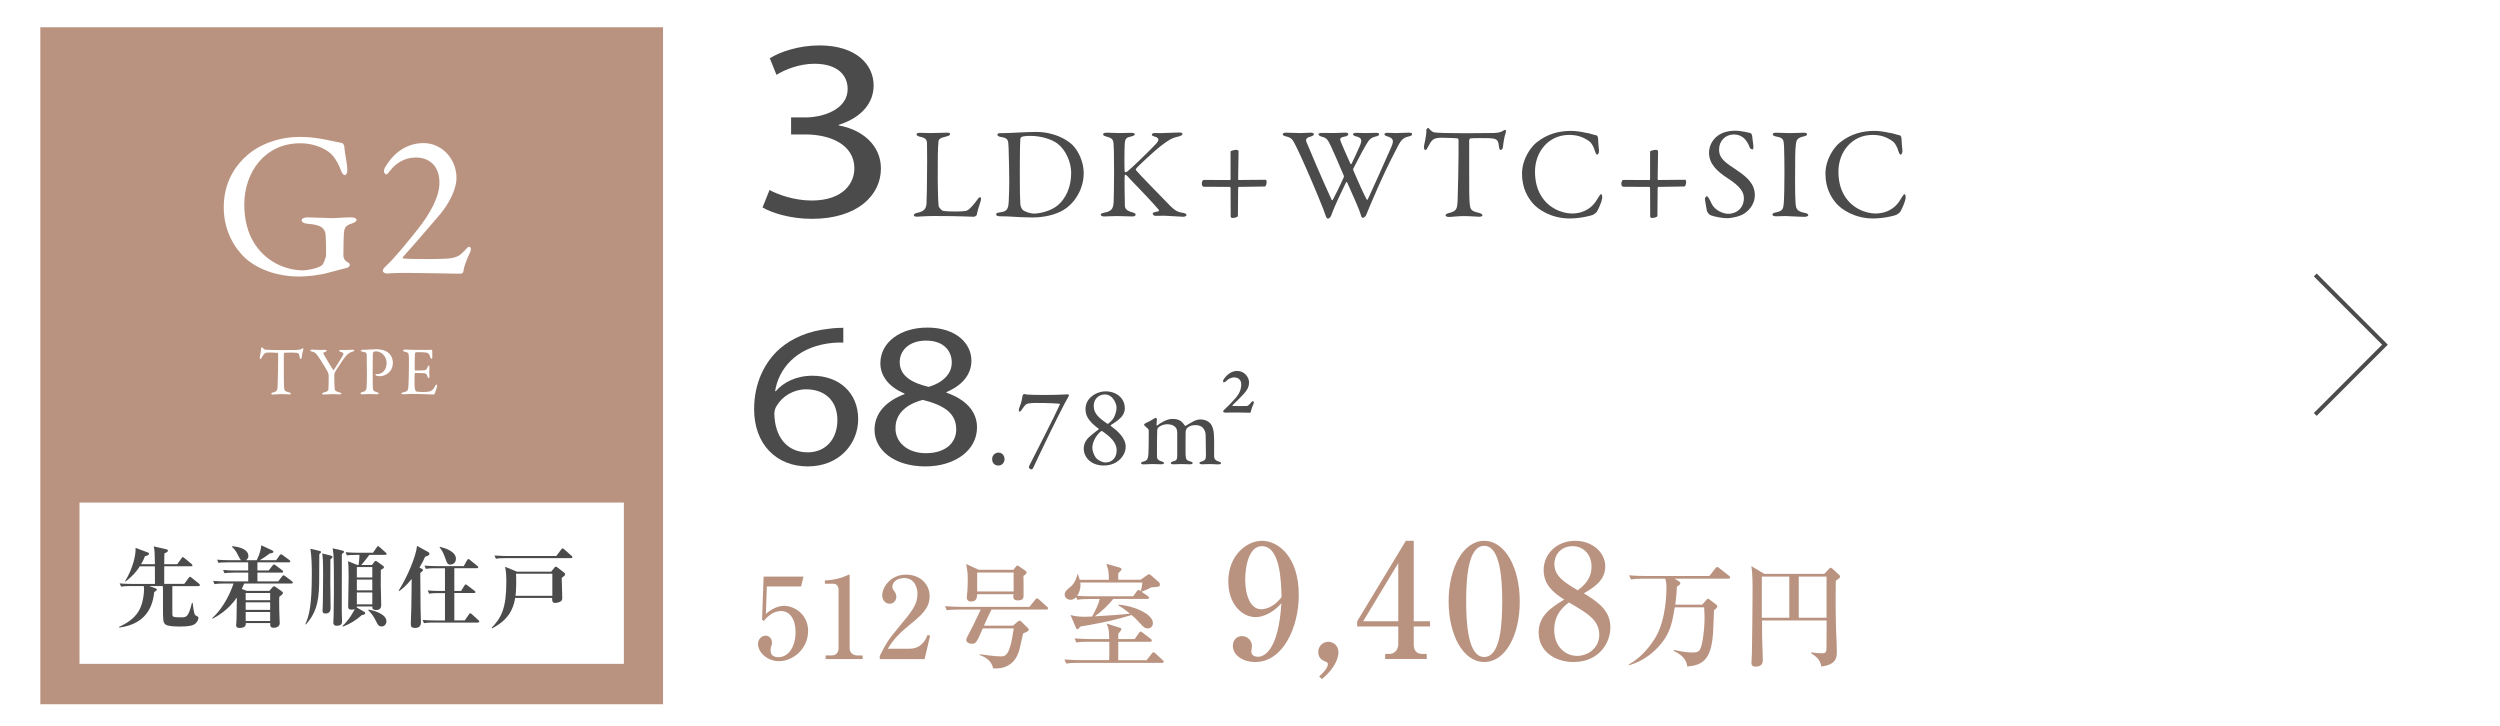 <?xml version="1.0" encoding="UTF-8"?>
<svg id="ol" xmlns="http://www.w3.org/2000/svg" xmlns:xlink="http://www.w3.org/1999/xlink" viewBox="0 0 620 180">
  <defs>
    <style>
      .cls-1, .cls-2 {
        opacity: .8;
      }

      .cls-1, .cls-3, .cls-4, .cls-5, .cls-6 {
        stroke-width: 0px;
      }

      .cls-1, .cls-5 {
        fill: #a97860;
      }

      .cls-7 {
        fill: none;
        stroke: #4b4b4b;
        stroke-miterlimit: 10;
      }

      .cls-3 {
        filter: url(#drop-shadow-1);
      }

      .cls-3, .cls-6 {
        fill: #fff;
      }

      .cls-4 {
        fill: #4b4b4b;
      }
    </style>
    <filter id="drop-shadow-1" filterUnits="userSpaceOnUse">
      <feOffset dx="0" dy="0"/>
      <feGaussianBlur result="blur" stdDeviation="4.54"/>
      <feFlood flood-color="#000" flood-opacity=".6"/>
      <feComposite in2="blur" operator="in"/>
      <feComposite in="SourceGraphic"/>
    </filter>
  </defs>
  <g>
    <path class="cls-4" d="m190.83,47.11c1.81,1.02,6,2.62,10.42,2.62,8.17,0,10.7-4.61,10.63-8.07-.07-5.83-6-8.32-12.15-8.32h-3.54v-4.22h3.54c4.63,0,10.49-2.11,10.49-7.04,0-3.33-2.39-6.27-8.25-6.27-3.76,0-7.38,1.47-9.4,2.75l-1.66-4.1c2.46-1.6,7.23-3.2,12.3-3.2,9.26,0,13.45,4.87,13.45,9.92,0,4.29-2.89,7.94-8.68,9.79v.13c5.79,1.02,10.49,4.86,10.49,10.69,0,6.66-5.86,12.48-17.14,12.48-5.28,0-9.91-1.47-12.22-2.82l1.74-4.35Z"/>
    <path class="cls-4" d="m228.27,32.94c.86,0,1.44.06,2.37.06,1.25,0,3.42-.1,4.19-.1.58,0,.8.13.8.35s-.26.42-.74.54c-1.86.42-2.08.77-2.14,1.25-.19,1.44-.19,4.67-.19,9.41,0,2.5.1,5.57.22,6.62.06.45.83,1.18,1.09,1.22.83.13,2.02.16,3.07.16.9,0,1.79-.03,2.27-.1.26-.03.64-.03,1.28-.61.45-.45.96-.93,1.82-2.14.35-.58.64-.7.8-.7s.26.35.13.86c-.51,1.57-.74,2.24-.99,3.46-.03.35-.64.54-.77.54-.38,0-3.29-.19-9.79-.19-2.18,0-3.68.16-4.13.16-.61,0-.93-.06-.93-.35,0-.22.26-.48.77-.58,1.76-.35,2.21-.96,2.37-2.21.06-.8.16-5.89.16-10.53,0-1.28,0-3.49-.03-4.54-.03-.7-.19-1.31-1.7-1.6-.64-.13-.9-.38-.9-.61s.26-.38.96-.38Z"/>
    <path class="cls-4" d="m265.85,35.82c1.73,1.66,2.91,4.54,2.91,7.07,0,4.64-2.88,8-5.12,9.25-1.89,1.09-4.54,1.79-7.62,1.79-1.31,0-4.16-.1-6.27-.26-.61-.03-1.18-.03-1.7-.03-.74,0-1.02-.22-1.02-.48s.32-.42.7-.45c2.21-.26,2.37-.86,2.46-3.39.06-1.5.1-2.5.1-4.38s-.06-5.6-.16-8.22c-.06-2.05-.1-2.5-2.05-2.78-.35-.06-.74-.29-.74-.51,0-.26.29-.42.77-.42h.9c1.6,0,5.22-.29,7.97-.29,4.48,0,7.58,1.92,8.86,3.1Zm-12.48-1.86c-.22.16-.29.22-.32.42-.06.38-.13,3.23-.13,6.08v4.64c0,2.24.03,4.13.13,5.54.1.99.61,1.44.7,1.5.61.45,1.92.83,2.62.83,1.47,0,4.19-.58,5.98-2.08,1.92-1.63,3.3-4.42,3.3-8,0-2.75-1.38-5.76-3.42-7.3-1.6-1.18-4.29-1.89-6.66-1.89-1.15,0-1.92.1-2.21.26Z"/>
    <path class="cls-4" d="m274.43,32.9c.77,0,2.11.1,3.14.1.96,0,2.21-.06,2.98-.06.54,0,.86.1.86.38,0,.26-.42.42-.93.54-1.09.22-1.47.51-1.54,1.76-.1,1.22-.1,6.43-.03,6.88.03.13.1.22.22.22s.45-.22.48-.22c1.02-.77,6.14-5.76,7.13-6.88.83-.93.7-1.44-.35-1.73-.38-.13-.74-.22-.74-.48,0-.29.35-.42.83-.42.61,0,.64.03,1.22.03.77,0,3.84-.16,4.74-.16.58,0,.83.13.83.38,0,.19-.38.45-.86.58-1.82.38-2.59.9-4.64,2.46-1.5,1.18-5.66,4.99-6.05,5.6-.06.19-.1.22,0,.32.7.9,6.14,6.43,8.54,8.9,1.47,1.47,2.21,1.54,3.36,1.73.35.1.64.32.64.45,0,.32-.45.48-.8.48-.86,0-3.81-.26-4.67-.26-1.15,0-1.5.03-2.24.03-.45,0-.67-.35-.67-.58,0-.16.13-.29,1.38-.54.13-.03.22-.22.16-.32-.96-1.22-5.25-5.73-6.91-7.42-.86-.93-1.18-1.34-1.44-1.34-.16,0-.13.42-.16.67-.06.61.03,5.79.06,6.98.03.83.48,1.31,1.92,1.7.58.13.74.35.74.58,0,.26-.32.42-.83.42-.7,0-2.94-.1-3.94-.1s-2.08.1-3.1.1c-.35,0-.77-.19-.77-.42,0-.29.26-.38.93-.54,1.57-.32,2.18-.77,2.27-2.66.03-1.09.1-4.1.1-7.55,0-5.12-.06-5.7-.13-6.85-.06-1.12-.48-1.47-1.76-1.79-.74-.19-.83-.38-.83-.54,0-.29.38-.42.86-.42Z"/>
    <path class="cls-4" d="m306.68,37.16c.32,0,.48.26.48.35l-.1,6.94c0,.16.1.19.19.19l6.62-.06c.1,0,.26.26.26.45,0,.77-.26,1.22-.45,1.22l-6.43.1c-.13,0-.19.13-.19.29l-.06,6.91c0,.22-.58.51-1.41.51-.16,0-.38-.19-.38-.35l-.03-7.01c0-.19-.1-.35-.19-.35l-6.27-.03c-.58,0-.67-.35-.67-.8,0-.42.22-.9.48-.9l6.46.03c.13,0,.19-.13.19-.22v-6.82c0-.26,1.06-.45,1.5-.45Z"/>
    <path class="cls-4" d="m318.92,32.9c1.41,0,2.11.1,3.42.1.74,0,2.4-.1,2.69-.1.61,0,.8.16.8.38s-.19.42-.86.61c-1.09.29-1.18.74-.99,1.28.64,1.57,4.1,9.73,6.27,14.4.03.1.19.13.26.03.26-.42,1.7-3.3,2.75-5.66.03-.06.06-.29-.03-.45-1.22-2.91-2.69-6.21-3.07-7.04-.93-1.95-1.12-2.21-2.37-2.56-.58-.16-.8-.38-.8-.58,0-.26.45-.35.93-.35.42,0,1.6.03,2.62.03,1.47,0,2.72-.1,3.04-.1.42,0,.8.13.8.35,0,.29-.26.51-.77.61-1.38.26-1.44.51-.99,1.54.29.74,1.12,2.62,2.3,5.25.03.1.19.06.26,0,.77-1.57,1.38-2.91,2.02-4.38.8-1.76.32-2.14-.99-2.46-.38-.1-.67-.35-.67-.48,0-.22.19-.38.93-.38.58,0,1.18.06,2.24.06.96,0,2.08-.06,2.62-.06.42,0,.7.1.7.32,0,.32-.26.45-.9.61-1.15.29-1.6.7-2.5,2.3-.32.54-1.18,2.05-3.04,5.7-.03.1.03.48.1.54,1.15,2.72,2.59,5.86,3.2,6.97.06.19.19.29.35,0,1.38-2.94,3.97-8.77,5.86-13.05.61-1.47.45-2.08-1.02-2.5-.42-.13-.74-.32-.74-.51,0-.29.29-.38.83-.38.74,0,1.57.06,2.18.06.96,0,2.05-.1,3.04-.1.54,0,.83.13.83.35,0,.26-.22.45-.8.58-1.25.26-1.86.7-2.75,2.43-.38.77-2.5,4.7-4.61,9.47-2.18,4.96-2.37,5.41-3.23,7.55-.13.32-.54.74-.83.74-.13,0-.32-.06-.48-.61-.48-1.76-2.27-5.47-3.42-8.16-.06-.1-.19-.16-.26-.06-.99,2.08-2.88,5.86-3.71,8.29-.13.35-.54.74-.74.74-.26,0-.38-.13-.58-.61-.32-.9-.74-2.14-1.98-5.09-1.18-2.88-4.19-9.86-5.34-12.1-.83-1.54-.93-2.24-2.56-2.59-.38-.06-.83-.29-.83-.58,0-.16.32-.35.83-.35Z"/>
    <path class="cls-4" d="m370.65,32.97c1.15-.06,1.73-.26,2.18-.58.22-.13.32-.19.45-.19.16,0,.29.29.13.74-.32.99-.51,1.98-.7,3.65-.03.29-.29.61-.54.61-.22,0-.35-.22-.45-1.02-.19-1.66-.61-1.82-2.59-1.92-.54-.03-4.1-.03-4.48.06-.16.03-.29.35-.29.42v7.84c0,3.71,0,6.75.13,7.94.16,1.44.32,1.82,2.3,2.27.42.1.86.35.86.58,0,.35-.58.38-.9.38-.26,0-2.24-.16-3.65-.16-1.6,0-3.23.22-3.65.22-.64,0-.96-.19-.96-.38,0-.22.32-.48.61-.54,2.24-.51,2.3-1.06,2.4-3.46.06-1.89.22-8.42.22-10.88v-3.81c0-.26-.16-.42-.26-.42-.64-.1-3.46-.16-3.97-.16-1.22,0-1.89.19-2.37.74-.13.1-.51.61-1.06,1.66-.29.67-.48.64-.61.64-.19,0-.32-.42-.32-.74,0-.61.61-2.34.61-4.22,0-.22.29-.51.48-.51.16,0,.16.22.51.51.1.1.61.58,1.09.61.83.1,3.39.19,7.49.19,1.66,0,6.02-.03,7.33-.06Z"/>
    <path class="cls-4" d="m393.42,32.94c.83.13,1.95.54,2.43.61.16,0,.48.22.48.96,0,.67.16,2.08.22,2.78.03.67-.22,1.06-.48,1.06-.16,0-.35-.35-.51-.83-.29-1.12-.9-2.08-1.31-2.4-1.76-1.31-3.39-1.66-5.12-1.66-5.15,0-8.45,4.26-8.45,9.09,0,2.14.42,3.87,1.12,5.28,1.79,3.68,5.5,5.12,8.1,5.12.61,0,2.18-.1,3.49-.86,1.41-.74,2.21-1.76,2.98-3.1.42-.67.54-.83.67-.83.32,0,.35.7.29,1.06-.1.8-.83,2.5-1.28,3.23-.13.29-.67.67-.99.83-.51.22-3.1.9-5.82.9-4.51,0-7.81-2.24-9.09-3.74-1.22-1.41-2.69-3.71-2.69-7.36s2.18-6.56,3.52-7.68c2.75-2.24,5.73-2.94,8.67-2.94,1.12,0,2.56.22,3.78.51Z"/>
    <path class="cls-4" d="m410.72,37.16c.32,0,.48.26.48.35l-.1,6.94c0,.16.1.19.19.19l6.62-.06c.1,0,.26.26.26.45,0,.77-.26,1.22-.45,1.22l-6.43.1c-.13,0-.19.13-.19.29l-.06,6.91c0,.22-.58.51-1.41.51-.16,0-.38-.19-.38-.35l-.03-7.01c0-.19-.1-.35-.19-.35l-6.27-.03c-.58,0-.67-.35-.67-.8,0-.42.22-.9.48-.9l6.46.03c.13,0,.19-.13.19-.22v-6.82c0-.26,1.06-.45,1.5-.45Z"/>
    <path class="cls-4" d="m434.14,33c.19.06.38.54.38.61.06.61.32,2.46.32,2.59,0,.54,0,.86-.22.86-.26,0-.64-.22-.77-.67-.38-1.15-1.25-2.11-1.57-2.3-.58-.45-1.34-.74-2.27-.74-2.14,0-3.68,1.6-3.68,3.74,0,2.27,1.63,3.26,4.45,5.15,2.46,1.66,4.42,3.33,4.42,6.21,0,1.6-.9,3.39-2.62,4.51-1.02.67-2.91,1.15-4.35,1.15-1.02,0-3.2-.35-4.19-.83-.32-.19-.74-.9-.74-1.02-.16-1.09-.48-2.5-.48-3.01,0-.13.32-.61.45-.61.26,0,.74.83,1.18,1.82.83,1.76,2.94,2.56,4.16,2.56,2.21,0,3.87-1.57,3.87-3.87,0-1.34-.64-2.78-4-4.93-2.72-1.76-4.64-3.62-4.64-6.33,0-1.5.67-2.94,1.76-3.9.99-.9,2.5-1.57,4.74-1.57,1.57,0,3.23.48,3.81.58Z"/>
    <path class="cls-4" d="m442.43,36.14c-.1-1.47-.1-1.95-1.89-2.27-.7-.13-.9-.35-.9-.58,0-.26.35-.38.8-.38.83,0,2.43.1,3.49.1,1.57,0,2.3-.1,3.42-.1.51,0,.8.13.8.38s-.32.45-.83.54c-1.86.38-1.82,1.18-1.95,2.05-.16,1.06-.19,3.14-.19,9.41,0,1.76.03,3.74.1,4.77.1,1.73.26,2.33,2.34,2.75.58.1.83.32.83.54,0,.26-.48.42-.86.42-1.63,0-3.9-.19-4.77-.19-.96,0-1.25.06-2.43.06-.61,0-.83-.22-.83-.45s.32-.42.96-.54c1.6-.35,1.73-.83,1.86-2.34.1-1.12.16-4.45.16-7.17,0-1.98-.03-5.95-.1-7.01Z"/>
    <path class="cls-4" d="m468.67,32.94c.83.13,1.95.54,2.43.61.16,0,.48.22.48.96,0,.67.16,2.08.22,2.78.03.67-.22,1.06-.48,1.06-.16,0-.35-.35-.51-.83-.29-1.12-.9-2.08-1.31-2.4-1.76-1.31-3.39-1.66-5.12-1.66-5.15,0-8.45,4.26-8.45,9.09,0,2.14.42,3.87,1.12,5.28,1.79,3.68,5.5,5.12,8.1,5.12.61,0,2.18-.1,3.49-.86,1.41-.74,2.21-1.76,2.98-3.1.42-.67.54-.83.67-.83.32,0,.35.7.29,1.06-.1.8-.83,2.5-1.28,3.23-.13.29-.67.67-.99.83-.51.22-3.1.9-5.82.9-4.51,0-7.81-2.24-9.09-3.74-1.22-1.41-2.69-3.71-2.69-7.36s2.18-6.56,3.52-7.68c2.75-2.24,5.73-2.94,8.67-2.94,1.12,0,2.56.22,3.78.51Z"/>
  </g>
  <g>
    <path class="cls-4" d="m209.12,84.97c-1.04-.05-2.37,0-3.82.21-7.99,1.18-12.21,6.35-13.08,11.84h.17c1.79-2.1,4.92-3.84,9.09-3.84,6.66,0,11.35,4.25,11.35,10.76,0,6.1-4.69,11.73-12.5,11.73s-13.31-5.53-13.31-14.19c0-6.56,2.66-11.73,6.37-15.01,3.13-2.72,7.29-4.41,12.04-4.92,1.5-.21,2.78-.26,3.71-.26v3.69Zm-1.45,19.21c0-4.77-3.07-7.63-7.76-7.63-3.07,0-5.9,1.69-7.29,4.1-.35.51-.58,1.18-.58,2,.12,5.48,2.95,9.53,8.28,9.53,4.4,0,7.35-3.23,7.35-7.99Z"/>
    <path class="cls-4" d="m216.88,106.65c0-4.2,2.84-7.17,7.47-8.92l-.06-.15c-4.17-1.74-5.96-4.61-5.96-7.48,0-5.28,5.04-8.86,11.64-8.86,7.29,0,10.94,4.05,10.94,8.2,0,2.82-1.56,5.84-6.19,7.79v.15c4.69,1.64,7.58,4.56,7.58,8.61,0,5.79-5.62,9.68-12.79,9.68-7.87,0-12.62-4.15-12.62-9.02Zm20.26-.2c0-4.05-3.18-6-8.28-7.28-4.4,1.13-6.77,3.69-6.77,6.87-.17,3.38,2.72,6.35,7.53,6.35s7.53-2.51,7.53-5.94Zm-14.01-16.65c0,3.33,2.84,5.12,7.18,6.15,3.24-.97,5.73-3.02,5.73-6.05,0-2.66-1.79-5.43-6.37-5.43-4.23,0-6.54,2.46-6.54,5.33Z"/>
    <path class="cls-4" d="m249.13,113.85c0,.89-.64,1.61-1.55,1.61-.67,0-1.53-.42-1.53-1.61s1.03-1.61,1.53-1.61c1.19,0,1.55,1.05,1.55,1.61Z"/>
    <path class="cls-4" d="m263.21,97.86c.72-.03,1.36-.06,1.44-.06.22,0,.44.08.47.17,0,.14-.14.39-.22.53-.42.58-3.94,7.55-5.88,11.66-1.5,3.14-2.61,5.44-2.78,5.86-.14.3-.33.39-.39.39-.39,0-.69-.33-.69-.56,0-.14.11-.39.25-.64,2.55-5.13,5.47-10.6,7.44-14.9.03-.03-.05-.19-.11-.19-.25-.03-2.33-.19-5.86-.19-.5,0-1.25.03-1.67.11-.75.06-1.05.44-1.72,1.44-.14.25-.44.61-.58.61-.17,0-.25-.17-.25-.36s.14-.64.3-1.08c.42-1,.5-1.86.58-2.25.03-.25.14-.5.28-.64.11-.08.25-.06.39,0,.42.17,3.5.19,4.44.19,1.97.03,3.89-.06,4.55-.08Z"/>
    <path class="cls-4" d="m278.96,101.22c0,1.28-.72,2.17-1.53,2.83-.5.47-1.3.94-1.89,1.33-.11.06-.11.19-.06.25,1.42,1.05,3.69,2.86,3.69,5.16,0,1.53-.92,2.83-2,3.61-1.14.86-2.55,1.05-3.41,1.05-3.44,0-5-2.3-5-4.14s1.17-2.8,1.94-3.44c.44-.36,1.44-1.17,1.78-1.39.03-.03,0-.14-.03-.17-.75-.53-1.61-1.25-2.22-2.03-.64-.78-1.03-1.67-1.03-2.78,0-1.42.67-2.5,1.5-3.16,1-.86,2.36-1.28,3.53-1.28,2.66,0,4.72,1.72,4.72,4.14Zm-2.03,10.44c0-2.05-1.78-3.44-3.39-4.61-.11-.08-.36-.19-.42-.14-1.08.75-2.22,2.61-2.22,4.11,0,.89.39,1.8.89,2.53.61.67,1.58,1.14,2.36,1.14,1.83,0,2.78-1.36,2.78-3.03Zm-5.69-10.94c0,1.89,1.47,3.05,3.28,4.3.08.05.25.11.33.05.36-.28.97-.83,1.25-1.28.19-.33.8-1.39.8-2.78,0-.61-.72-3.19-2.94-3.19-1.3,0-2.72.97-2.72,2.89Z"/>
    <path class="cls-4" d="m284.26,104.86c.56-.22,1.8-.92,2.11-1.14.11-.08.17-.11.22-.11.14.03.33.22.33.28,0,.39-.11,1.19-.11,1.47,0,.06.06.25.17.17.69-.58,2.41-1.64,3.72-1.64,1,0,1.67.19,2.17.56.5.39.83.89.94,1.05.05.11.08.11.22.11.08-.03,1.75-1.05,2.03-1.17.64-.31,1.17-.42,1.67-.42,1.03,0,1.8.36,2.39.94.61.69.86,1.67.92,2.66.11,1.44.06,3.28.06,5.55.03.5.19,1.03,1.19,1.3.36.11.53.22.53.39,0,.19-.25.31-.78.31-.55,0-1.3-.08-2-.08-.83,0-1.25.06-1.89.06-.53,0-.69-.17-.69-.36,0-.17.3-.28.61-.36.89-.28,1-.61,1-1.58,0-.67-.06-3.66-.06-4.58,0-.97-.14-1.36-.44-1.83-.33-.55-.94-1-2.11-1-1.25,0-1.75.44-2.14.78-.08.08-.28.61-.28.8s-.06,5.41,0,6.02c.08.89.22,1.17,1.17,1.39.3.08.58.25.58.39,0,.19-.22.33-.67.33-.61,0-1.44-.06-2.08-.06-.58,0-1.39.06-1.97.06-.64,0-.72-.22-.72-.33,0-.08.11-.28.55-.39.94-.22,1.05-.5,1.05-1.5v-5.47c0-.8-.17-1.17-.36-1.42-.36-.47-1.08-.83-2.08-.83-.92,0-1.55.28-2.22.78-.19.17-.28.39-.3.72-.06.69-.06,4.3-.06,6.41,0,.53.11.97,1,1.25.53.17.75.28.75.5,0,.19-.39.28-.75.28-.11,0-1.14-.06-2.19-.06-.92,0-1.47.08-2.08.08-.42,0-.69-.11-.69-.31,0-.11.17-.3.67-.42.89-.22,1.05-.64,1.17-1.83.06-.8.08-3.61.08-5.52,0-.14.05-.5-.19-.75-.78-.72-.97-.86-.97-1,0-.17.25-.33.55-.5Z"/>
    <path class="cls-4" d="m309.76,94.98c0,.81-.36,1.7-1.29,2.69-.93,1.02-1.73,1.79-2.78,2.78-.15.15.03.24.09.24.81,0,3.26.03,3.41,0,.21,0,.54-.18,1.08-.87.12-.15.3-.33.48-.33.21,0,.24.42.12.69-.42.84-.66,1.85-.69,2-.06.15-.12.18-.24.18-.09,0-3.41-.09-4.24-.06l-1.82.03c-.27,0-.54-.15-.54-.27s.09-.3.24-.42c.78-.69,2.03-1.97,2.93-3.02.9-1.08,1.32-2.12,1.32-3.32,0-1.11-.78-1.7-1.73-1.7-.84,0-1.61.45-2.03.93-.21.18-.39.3-.54.3-.12,0-.21-.15-.21-.24,0-.15,0-.36.27-.69.69-.96,1.82-1.91,3.2-1.91,1.7,0,2.99,1.38,2.99,2.99Z"/>
  </g>
  <rect class="cls-1" x="10" y="6.76" width="154.43" height="167.89"/>
  <g>
    <path class="cls-6" d="m82.87,35.07c1.02.2,1.38.26,1.94.41.2,0,.61.41.61,1.22.05,1.22.71,3.67.71,5.61,0,.66-.31,1.12-.66,1.12-.31,0-.61-.41-.92-1.17-.51-1.38-1.17-2.6-1.94-3.57-1.12-1.38-4.08-3.16-8.16-3.16-8.72,0-13.87,7.14-13.87,15.2,0,3.62.82,6.83,2.29,9.28,2.7,4.59,7.6,7.04,12.34,7.04.61,0,3.16-.31,4.59-1.22.41-.25,1.07-1.99,1.07-2.65,0-1.79-.05-4.69-.15-5.3-.36-1.17-.76-2.14-4.59-2.4-.77-.05-1.33-.46-1.33-.87,0-.36.56-.71,1.53-.71.92,0,4.64.2,6.12.2,1.22,0,2.96-.2,4.59-.2.82,0,1.38.25,1.38.66,0,.36-.56.66-1.17.87-1.53.46-1.63,1.02-1.84,1.58-.2.56-.25,4.23-.25,6.32,0,.82.46,1.33.71,1.48.92.51.87.66.87.92,0,.2-.2.56-.76.71-.92.25-2.65.66-4.64,1.22-2.19.61-5.35.92-7.04.92-5.71,0-10.45-1.84-13.56-4.64-2.35-2.24-5.25-6.42-5.25-12.54,0-4.54,1.58-9.18,5.76-12.85,3.21-2.86,8.11-4.59,13.05-4.59,3.72,0,6.42.66,8.57,1.12Z"/>
    <path class="cls-6" d="m94.96,67.25c-.1-.31.26-.82.66-1.17,2.29-2.09,5.66-6.32,8.11-9.38,2.86-3.67,5.25-7.8,5.25-11.37,0-4.44-2.75-6.27-5.87-6.27-2.91,0-5.05,1.58-6.27,3.16-.56.71-.87,1.07-1.07,1.07-.15,0-.56-.51-.56-.71,0-.46.15-.97.66-1.68,2.29-3.52,5.46-5.41,9.18-5.41,4.59,0,8.16,3.98,8.16,8.62,0,2.96-1.99,6.53-4.03,8.98-2.86,3.31-5.71,6.73-9.23,10.61-.15.1-.05.36.1.41,2.19.2,10,.2,11.68-.05,1.53-.25,2.29-.61,3.57-1.99.36-.41.76-.87,1.02-.87.46,0,.66.66.15,1.63-.92,1.99-1.38,3.21-1.58,4.59-.1.41-.56.46-.76.46-.25,0-10.56-.2-12.95-.2-1.17,0-3.31,0-5.15.15-.31.05-1.02-.2-1.07-.56Z"/>
  </g>
  <g>
    <path class="cls-6" d="m73.73,86.77c.61-.03.92-.14,1.16-.31.12-.07.17-.1.24-.1.08,0,.15.15.07.39-.17.53-.27,1.05-.37,1.94-.02.15-.15.32-.29.32-.12,0-.19-.12-.24-.54-.1-.88-.32-.97-1.38-1.02-.29-.02-2.18-.02-2.38.03-.08.02-.15.19-.15.22v4.17c0,1.97,0,3.59.07,4.22.08.76.17.97,1.22,1.21.22.05.46.19.46.31,0,.19-.31.2-.48.2-.14,0-1.19-.08-1.94-.08-.85,0-1.72.12-1.94.12-.34,0-.51-.1-.51-.2,0-.12.17-.25.32-.29,1.19-.27,1.22-.56,1.27-1.84.03-1,.12-4.47.12-5.78v-2.02c0-.14-.08-.22-.14-.22-.34-.05-1.84-.08-2.11-.08-.65,0-1,.1-1.26.39-.07.05-.27.32-.56.88-.15.36-.25.34-.32.34-.1,0-.17-.22-.17-.39,0-.32.32-1.24.32-2.24,0-.12.15-.27.25-.27.08,0,.08.12.27.27.05.05.32.31.58.32.44.05,1.8.1,3.98.1.88,0,3.2-.02,3.89-.03Z"/>
    <path class="cls-6" d="m77.41,86.7c.25,0,1.14.09,1.94.09.48,0,.61-.03,1.29-.03.27,0,.37.08.37.19,0,.12-.12.25-.37.32-.61.14-.49.34-.25.78.2.39,1.46,2.48,2.23,3.72.03.05.14.03.17-.03.48-.68,1.77-2.8,2.19-3.5.36-.61.17-.82-.49-.97-.25-.07-.36-.22-.36-.34s.2-.15.39-.15c.44,0,.71.02,1.1.02.63,0,1.62-.07,1.89-.07.19,0,.36.07.36.17,0,.14-.15.22-.44.31-.8.2-1.29.63-1.85,1.33-.8,1-1.68,2.5-2.26,3.33-.19.27-.42.82-.42,1.04,0,.95.03,3.06.1,3.6.07.36.26.56,1.21.8.34.08.46.19.46.31,0,.14-.17.19-.51.19-.25,0-1.09-.07-1.48-.07-1.02,0-2.12.1-2.38.1-.29,0-.42-.08-.42-.19s.12-.24.48-.31c.92-.2,1.09-.58,1.1-.82.05-.7.05-2.53.05-3.52,0-.08-.1-.48-.15-.61-.29-.61-1.34-2.33-2.16-3.57-.8-1.19-1-1.43-1.75-1.6-.32-.07-.48-.2-.48-.32s.17-.19.46-.19Z"/>
    <path class="cls-6" d="m93.11,87.14c-.19,0-.36.07-.49.15-.07.05-.15.25-.17.66-.02.36-.02,2.46-.03,4.42,0,1.55.03,2.97.03,3.4.02,1.11.15,1.24,1.02,1.5.32.08.46.17.46.32s-.31.2-.56.2c-.42,0-1.04-.07-1.78-.07-.49,0-1.19.07-1.72.07-.29,0-.48-.08-.48-.24,0-.12.17-.22.34-.27.95-.22,1.14-.54,1.19-1.26.05-.82.08-2.23.08-3.08,0-.56-.03-4.17-.05-4.71-.02-.61,0-.85-.95-.99-.34-.05-.53-.15-.53-.25,0-.14.17-.22.39-.24.12-.02.41,0,.56,0,.68,0,1.99-.14,2.84-.14,1.55,0,2.55.41,3.18,1,.82.78.99,1.75.99,2.31,0,1.51-.7,2.21-1.19,2.63-.44.37-1.22.75-1.96.75-.19,0-.63-.02-.9-.12-.2-.08-.29-.17-.29-.27,0-.07.07-.15.2-.15h.42c.9,0,2.16-.8,2.16-2.75,0-1.55-1.17-2.89-2.77-2.89Z"/>
    <path class="cls-6" d="m105.48,86.79c.56,0,1.31-.02,1.56-.05.05-.02.14.1.15.19,0,.78.03,1.27.03,1.61,0,.24-.1.44-.25.44s-.24-.24-.27-.41c-.22-.9-.6-1.07-1.14-1.16-.44-.07-1.67-.1-2.41-.07-.03,0-.22.08-.25.48-.03.42-.08,3.62-.05,3.88.02.07.03.17.12.17h1.11c1.6,0,1.67-.07,1.97-.85.1-.25.2-.36.31-.36.12,0,.15.24.14.37-.03.48-.05.82-.05,1.22,0,.46.03.7.05,1.04.02.31-.07.49-.19.49s-.24-.19-.29-.37c-.24-.78-.31-.83-1.34-.88-.54-.03-1.22-.03-1.68-.03-.07,0-.15.12-.15.15-.07.36-.05,1.94-.05,2.67,0,.49.07,1.14.17,1.41.07.2.2.34.32.37.29.05.87.12,1.55.12.2,0,1.24-.02,1.62-.12.54-.14,1-.46,1.41-1.26.19-.37.29-.48.39-.48.12,0,.17.27.14.46-.02.14-.49,1.67-.61,1.82-.05.07-.2.2-.29.2-.19,0-2.75-.14-5.52-.14-.9,0-1.28.08-1.92.08-.32,0-.51-.03-.51-.22,0-.12.2-.2.48-.27.85-.2,1.17-.32,1.24-1.24.05-.71.14-2.72.14-4.83s.02-2.38-.02-2.87c-.03-.75-.2-.95-.95-1.12-.36-.08-.49-.15-.49-.29,0-.15.24-.24.48-.24.8,0,1.46.07,2.6.07h2.5Z"/>
  </g>
  <rect class="cls-6" x="19.72" y="124.64" width="135" height="40"/>
  <g class="cls-2">
    <path class="cls-5" d="m190.18,145.46l-.25,6.78c.67-.56,2.41-1.99,4.54-1.99,2.46,0,5.94,2.04,5.94,6.22,0,4.56-3.86,7.5-7.22,7.5-2.97,0-5.21-2.27-5.21-4.26,0-1.29,1.01-2.07,1.9-2.07.7,0,1.57.56,1.57,1.76,0,.36-.06.62-.2.95-.11.25-.14.34-.14.87,0,.62.11,1.76,1.93,1.76,2.58,0,4.26-2.69,4.26-6.24,0-3.25-1.46-5.21-3.64-5.21-2.04,0-3.56,1.65-4.28,2.49l-.39-.36.39-10.67h9.88l-.59,2.46h-8.48Z"/>
    <path class="cls-5" d="m204.74,162.54h1.62c.87,0,1.6-.62,1.6-1.76v-14.59c0-.67-.45-1.43-1.23-1.43h-2.16v-.81c2.91-.11,4.7-.92,5.1-1.09.11-.06.81-.36.87-.36.14,0,.17.11.17.28v18.06c0,.84.67,1.71,1.88,1.71h1.34v.9h-9.18v-.9Z"/>
    <path class="cls-5" d="m218.17,162.68c1.54-3.02,2.04-3.95,4.54-6.92,3.58-4.31,4.82-5.8,4.82-8.62,0-1.26-.64-3.78-3.28-3.78-1.37,0-2.94.7-2.94,2.16,0,.45.11.59.53,1.18.17.22.45.7.45,1.29,0,.87-.64,1.74-1.65,1.74-1.09,0-1.85-.95-1.85-2.04,0-1.99,1.96-5.18,5.91-5.18,3.56,0,5.85,2.44,5.85,5.32,0,3.05-1.96,4.68-5.21,7.34-1.4,1.18-3.61,3-5.15,5.71h5.32c2.77,0,3.89-1.82,4.54-3.44l.62.22-1.37,5.8h-11.12v-.76Z"/>
    <path class="cls-5" d="m259.45,151.17h-13.55c-.59,1.18-1.32,2.63-1.88,4h7.2l1.18-1.01c.17-.14.31-.25.48-.25.14,0,.2.03.48.31l1.51,1.51c.11.11.28.28.28.42,0,.42-.95.76-1.4.92-.14.56-.78,3.36-.92,3.98-.81,3.22-3.14,4.98-6.55,4.7-.36-2.07-2.21-2.91-3.3-3.28v-.22c1.37.2,3.92.53,5.24.53.59,0,1.43,0,2.04-1.68.45-1.18.7-2.32,1.15-5.26h-7.67c-1.51,3.47-1.71,3.81-2.74,3.81-.76,0-1.37-.42-1.37-.95,0-.22.11-.48.2-.64,1.57-3.02,1.76-3.42,3.39-6.89h-5.4c-1.93,0-2.49.08-3.02.17l-.45-1.01c1.32.11,2.66.17,3.98.17h16.97l1.43-1.76c.25-.31.31-.34.45-.34.17,0,.39.17.5.28l1.96,1.76c.14.11.28.25.28.42,0,.28-.28.31-.42.31Zm-5.63-8.32c.03.45.03,4.23.03,4.79,0,.48,0,1.26-1.37,1.26-1.09,0-1.18-.5-1.18-.98,0-.2.03-.31.06-.56h-9.02c-.08.95-.14,1.82-1.57,1.82-.78,0-1.01-.59-1.01-.95,0-.25.14-1.34.14-1.6.03-.39.11-1.46.11-3.08,0-1.26-.08-1.68-.11-1.93-.03-.28-.25-1.48-.28-1.74l3.11,1.43h8.6l.5-.64c.25-.31.34-.42.48-.42s.31.14.53.28l1.4.95c.2.14.36.36.36.53,0,.2-.2.42-.78.84Zm-2.44-.87h-9.04v4.7h9.04v-4.7Z"/>
    <path class="cls-5" d="m288.17,164.39h-20.72c-1.71,0-2.32.06-3.02.17l-.45-1.01c1.68.14,3.67.17,3.98.17h7.11c.06-1.82.06-2.02.03-4.56h-5.15c-1.71,0-2.32.06-3.02.17l-.45-1.01c1.71.14,3.67.17,3.98.17h4.62c-.03-2.24-.08-2.38-.62-3.84l3.3,1.04c.2.06.36.2.36.36,0,.2-.53.81-.78,1.12v1.32h4.06l1.06-1.51c.06-.08.25-.36.42-.36.14,0,.17.03.53.31l1.96,1.51c.14.11.28.25.28.42,0,.25-.25.31-.45.31h-7.87v4.56h7.03l1.26-1.62c.22-.28.31-.36.42-.36.17,0,.42.2.53.31l1.74,1.62c.2.17.28.25.28.42,0,.25-.22.31-.42.31Zm-.92-18.87c-.11.03-1.48.11-1.71.14-.98.5-1.54.78-2.44,1.09l1.62,1.12c.14.08.22.22.22.39,0,.25-.22.28-.42.28h-8.43c-1.26,1.6-2.94,3.16-4.59,4.31,2.91-.17,6.58-.39,8.74-.67-.78-.62-1.9-1.51-2.91-2.04l.11-.17c3.3.17,8.48,2.18,8.48,4.54,0,.92-.64,1.34-1.26,1.34-.76,0-1.06-.34-1.99-1.34-1.04-1.12-1.37-1.46-2.04-1.99-5.21,1.65-10.64,2.52-12.68,2.86-.22.22-.25.25-.45.5-.06.08-.14.17-.28.17-.17,0-.31-.17-.39-.36l-1.34-3.16c1.29.36,2.49.42,3.33.42.39,0,1.06,0,2.04-.06.98-1.79,1.62-3.22,1.88-4.34h-2.55c-1.71,0-2.32.08-3.02.2l-.28-.64c-.14.14-.62.64-1.37.64-.67,0-1.48-.45-1.48-1.26s.67-1.32,1.18-1.74c.73-.59,1.4-1.18,1.99-3.3h.14c.22.64.31.92.42,1.34h7.22c0-1.62,0-2.24-.62-3.95l3.33.92c.17.06.45.17.45.36,0,.22-.17.39-.36.59-.17.14-.28.28-.45.45v1.62h5.54l1.57-1.12c.34-.22.39-.25.53-.25.2,0,.31.11.56.34l1.88,1.65c.11.08.25.34.25.56,0,.06,0,.39-.42.56Zm-19.35-1.06c.03.2.06.34.06.62,0,.9-.28,1.93-.81,2.69,1.09.08,2.46.11,3.56.11h10.33l.87-1.23c.11-.14.31-.36.42-.36.14,0,.17.03.5.31.14-.31.36-.84.48-2.13h-15.4Z"/>
    <path class="cls-5" d="m311.44,153.05c-3.49,0-6.82-3.29-6.82-8.86,0-6.51,4.59-10.07,8.35-10.07,3.96,0,9.13,3.84,9.13,13.48,0,7.72-3.76,16.58-10.82,16.58-3.06,0-5.53-1.69-5.53-4,0-1.45.94-2.43,2.27-2.43,1.25,0,2.47,1.02,2.47,2.51,0,.2-.16,1.14-.16,1.33,0,1.06,1.02,1.29,1.69,1.29,1.49,0,5.06-1.65,5.76-13.25-2.2,2.43-4.59,3.41-6.35,3.41Zm1.49-17.6c-3.14,0-4.12,4.86-4.12,8.27,0,4.04,1.37,7.37,3.96,7.37.35,0,2.78,0,5.06-3.02-.12-4.12-.35-12.62-4.9-12.62Z"/>
    <path class="cls-5" d="m327.15,167.75c2.08-1.8,2.16-2.78,2.16-3.06,0-.39-.27-.47-.43-.55-.67-.24-1.96-.74-1.96-2.47,0-1.37,1.1-2.51,2.51-2.51,1.22,0,2.51.94,2.51,2.59,0,1.06-.55,3.76-4.12,6.66l-.67-.67Z"/>
    <path class="cls-5" d="m336.58,154.07l12.07-19.95h1.96v19.95h4.04v1.29h-4.04v4.43c0,1.57.71,2.39,2.2,2.39h1.02v1.25h-10.31v-1.25h.98c1.25,0,2.27-.9,2.27-2.47v-4.35h-10.19v-1.29Zm1.49,0h8.7v-14.43l-8.7,14.43Z"/>
    <path class="cls-5" d="m376.9,149.13c0,8.55-3.61,15.05-8.82,15.05s-8.82-6.7-8.82-15.05,3.65-15.01,8.82-15.01,8.82,6.66,8.82,15.01Zm-13.29,0c0,5.21.39,13.8,4.47,13.8s4.47-8.31,4.47-13.8c0-5.13-.39-13.76-4.47-13.76s-4.47,8.35-4.47,13.76Z"/>
    <path class="cls-5" d="m382.82,141.41c0-4.08,3.29-7.29,7.84-7.29,4.19,0,7.45,2.82,7.45,6.35s-2.94,5.29-5.33,6.66c3.49,2.16,6.59,4.23,6.59,8.43s-3.1,8.62-9.13,8.62c-4.67,0-8.66-2.7-8.66-7.33,0-4.19,3.21-6.27,6.35-8.15-2.23-1.45-5.1-3.41-5.1-7.29Zm2.63,14.9c0,3.92,2.67,6.35,5.68,6.35,2.86,0,5.49-2.12,5.49-5.21,0-3.68-2.98-5.41-7.53-8.04-1.29,1.02-3.65,2.82-3.65,6.9Zm9.25-15.8c0-2.94-1.96-5.06-4.7-5.06s-4.51,1.96-4.51,4.47c0,2.9,2.43,4.51,5.8,6.47,1.21-.94,3.41-2.63,3.41-5.88Z"/>
    <path class="cls-5" d="m422.16,149.94l1.04-1.2c.14-.14.22-.25.36-.25.17,0,.31.11.45.22l1.54,1.18c.14.11.34.31.34.45,0,.34-.22.53-.81.98-.03.36-.03.81-.2,4.76-.28,7.14-2.3,8.9-6.44,9.21-.14-1.12-.62-2.58-3.36-3.86l.06-.25c1.74.39,3.36.64,4.54.64.64,0,1.51,0,1.93-.78.67-1.23,1.12-5.12,1.12-7.98,0-.98-.06-1.43-.11-2.44h-7.28c-.53,3.22-.98,6.08-3.33,8.96-2.07,2.55-4.84,4.51-8.01,5.4l-.08-.17c2.72-1.57,4.73-3.7,6.47-6.44,2.88-4.62,2.88-11.68,2.88-12.26,0-1.06-.03-1.79-.28-2.6h-5.49c-1.71,0-2.32.08-3.02.2l-.45-1.04c1.71.17,3.67.17,3.98.17h15.93l1.46-1.88c.28-.34.36-.34.45-.34.14,0,.2,0,.53.28l2.41,1.88c.08.08.28.25.28.42,0,.28-.25.31-.42.31h-13.36l.95.56c.22.14.48.31.48.56,0,.36-.5.67-.84.81-.06,1.12-.14,2.52-.42,4.51h6.72Z"/>
    <path class="cls-5" d="m452.4,142.33l1.23-1.29c.08-.08.22-.25.39-.25.11,0,.28.11.39.22l1.68,1.54c.14.14.25.28.25.45,0,.22-.2.48-1.06,1.01-.06,2.44-.08,6.55.06,12.07.06,1.51.2,3.92.2,5.43,0,1.4,0,3.33-3.86,3.78-.25-1.82-1.51-2.63-2.55-3.3l.06-.2c.78.14,1.93.22,2.74.22.76,0,1.04-.22,1.04-1.34.03-1.76,0-3.53.03-6.8h-16.02c0,.67.03,4.06.03,4.14,0,.64.17,5.54.17,5.71,0,1.4-1.04,1.6-1.76,1.6-1.06,0-1.06-.59-1.06-.98,0-.36.11-1.96.11-2.3.06-2.1.17-13.3.17-15.85,0-3.72-.17-4.87-.31-5.8l3.22,1.93h14.87Zm-15.46.67v10.19h6.8v-10.19h-6.8Zm16.04,10.19v-10.19h-6.89v10.19h6.89Z"/>
  </g>
  <g>
    <path class="cls-4" d="m49.21,145.36h-6.47v6.82c0,.77.02.92,2.11.92,1.41,0,1.85,0,2.75-3.59h.18c.35,2.93.46,2.97.92,3.21.42.22.51.26.51.51,0,.18-.11.84-.68,1.36-.62.55-1.58.79-3.87.79-.86,0-3.06-.02-3.65-.53-.59-.51-.59-1.17-.59-4.33v-3.83c0-.35,0-.9-.04-1.34h-3.34l1.5.55c.07.02.37.13.37.33s-.37.44-.66.59c-.29,2.68-1.34,7.88-8.69,8.82l-.02-.18c1.8-.81,3.65-1.98,4.77-3.76,1.39-2.2,1.41-5.41,1.41-5.48,0-.33,0-.44-.07-.88h-3.23c-1.36,0-1.83.07-2.38.15l-.37-.81c1.34.13,2.9.13,3.15.13h5.61c0-3.39-.02-3.78-.02-4.36h-3.74c-.81,1.28-1.76,2.4-3.52,3.78l-.13-.09c2.07-3.37,2.71-6.78,2.6-8.27l3.04,1.14c.13.04.29.11.29.33,0,.31-.46.46-1.01.62-.24.62-.46,1.12-.95,1.96h3.43c-.04-2.86-.04-3.19-.29-4.42l3.17.73c.15.04.35.13.35.33,0,.24-.24.42-.88.68,0,.42-.02,2.31-.04,2.68h3.23l1.06-1.47c.11-.15.22-.29.33-.29s.22.11.4.24l1.76,1.47c.11.11.22.2.22.35,0,.2-.2.22-.35.22h-6.65v.55c0,.24-.02,3.39,0,3.81h4.97l1.08-1.47c.09-.11.22-.29.33-.29.13,0,.26.11.42.24l1.83,1.47c.11.09.22.22.22.35,0,.2-.2.22-.33.22Z"/>
    <path class="cls-4" d="m72.24,144.72h-11.68c-.18.4-.33.81-.59,1.34l1.23.48h5.61l.73-.86c.11-.13.29-.29.4-.29.13,0,.29.09.53.26l1.34.95c.26.2.37.31.37.44,0,.26-.46.64-.92.99-.02.62-.04,1.43,0,3.37.02.44.11,2.68.11,3.19,0,.68-.7,1.1-1.47,1.1-.9,0-.9-.46-.88-1.17h-6.07c.02.42.07,1.21-1.58,1.21-.59,0-.81-.24-.81-.68,0-.18.07-1.06.09-1.25.02-1.25.04-1.74.09-5.61-2.2,3.21-4.97,4.69-6.01,5.24l-.13-.13c3.17-2.79,4.78-7.02,5.33-8.58h-2.35c-1.52,0-1.94.09-2.38.15l-.35-.81c1.03.09,2.09.13,3.12.13h5.59v-2.18h-3.5c-1.52,0-1.96.09-2.38.15l-.35-.81c1.03.09,2.09.13,3.12.13h3.1v-2.02h-4.97c-1.54,0-1.96.07-2.4.13l-.35-.79c1.03.09,2.09.13,3.15.13h2.82c-.2-.18-.29-.24-.68-1.06-.64-1.32-1.01-1.72-1.58-2.22v-.18c1.78.09,4.05.79,4.05,2.4,0,.68-.4.92-.62,1.06h2.68c.04-.07.99-1.8,1.14-3.7l2.73,1.28c.18.09.29.2.29.33,0,.26-.26.33-.92.42-.81.64-1.36.99-2.46,1.67h4.05l.88-1.23c.11-.13.22-.24.31-.24.11,0,.26.09.42.2l1.65,1.21c.15.11.26.22.26.35,0,.2-.15.24-.33.24h-7.83v2.02h2.79l.97-1.23c.13-.18.24-.26.33-.26.11,0,.22.04.42.2l1.63,1.23c.13.11.24.24.24.35,0,.2-.15.24-.33.24h-6.05v2.18h5.15l.99-1.28c.11-.15.2-.24.33-.24.11,0,.24.09.42.22l1.65,1.25c.11.09.24.2.24.33,0,.2-.15.24-.33.24Zm-5.24,2.35h-6.07v1.78h6.07v-1.78Zm0,2.31h-6.07v1.87h6.07v-1.87Zm0,2.4h-6.07v2.22h6.07v-2.22Z"/>
    <path class="cls-4" d="m79.15,136.6c.22.04.46.11.46.31s-.2.35-.42.51c-.02,1.17-.02,6.51-.04,7.35-.09,5.02-.97,7.46-3.28,10.1l-.15-.07c.95-2.05,1.61-4.67,1.61-12.28,0-1.92-.02-4.6-.37-6.43l2.2.51Zm2.86,1.19c.22.04.44.13.44.33,0,.24-.24.42-.51.59,0,.92-.02,4.93-.02,5.76,0,.7.07,5.32.07,6.34,0,.53-.15,1.34-1.25,1.34-.75,0-.75-.46-.75-.79,0-.26.07-1.43.07-1.65,0-.48.07-4.2.07-6.89,0-3.81-.07-4.42-.22-5.57l2.11.53Zm2.82-1.28c.24.07.48.11.48.33,0,.2-.26.37-.53.55,0,2.22-.04,12.1-.02,14.13,0,.42.07,2.29.07,2.66,0,.75-.57,1.01-1.28,1.01-.88,0-.88-.55-.88-.86s.07-1.61.07-1.87c.07-3.54.07-6.42.07-7.7,0-1.61,0-6.07-.13-7.44-.07-.62-.13-1.01-.18-1.34l2.33.53Zm6.75,1.12c-.2.26-1.14,1.56-1.98,2.49h2.64l.53-.68c.18-.22.24-.33.42-.33.13,0,.24.09.4.2l1.28.92c.18.13.35.24.35.48,0,.2-.29.35-.77.62,0,.53-.02,3.19-.02,3.78,0,.75.11,4.58.11,4.77,0,.46,0,1.41-1.21,1.41-1.03,0-1.01-.51-.99-.88h-3.83c0,.11,0,.13-.04.24l1.76,1.01c.15.09.35.2.35.42,0,.29-.33.37-.84.46-1.54,1.36-2.84,2.13-4.69,2.86l-.13-.13c1.63-1.52,2.64-3.37,3.06-4.2-.15.04-.42.13-.77.13-.86,0-.86-.46-.86-.81,0-1.06.11-6.25.11-7.42,0-2.66-.07-3.08-.15-3.79l2.27.92h.35c.11-.77.2-1.72.22-2.49h-.73c-1.52,0-1.94.07-2.38.13l-.35-.79c.99.09,2.11.13,3.12.13h3.7l.92-1.34c.13-.2.2-.29.33-.29.11,0,.2.07.4.24l1.5,1.34c.18.15.22.2.22.33,0,.22-.22.24-.35.24h-3.94Zm-3.08,3.01v2.58h3.83v-2.58h-3.83Zm0,3.1v2.66h3.83v-2.66h-3.83Zm0,3.19v2.95h3.83v-2.95h-3.83Zm2.9,4.25c1.5.26,4.44,1.12,4.44,2.95,0,.4-.31,1.23-1.19,1.23-.77,0-.97-.44-1.39-1.3-.68-1.39-1.23-2.02-1.94-2.73l.07-.15Z"/>
    <path class="cls-4" d="m105.44,138.05c-.29.66-.62,1.36-1.41,2.73l.55.26c.09.04.31.15.31.33,0,.15-.13.26-.2.33-.15.13-.29.29-.46.4,0,.99.04,7.97.07,8.65,0,.55.09,3.21.09,3.46,0,.48,0,1.52-1.43,1.52-1.08,0-1.08-.51-1.08-1.14s.13-3.32.13-3.87c.04-1.94.02-2.2.09-7.13-1.5,1.85-2.58,2.62-3.1,2.99l-.13-.11c2.35-3.74,4.33-8.69,4.55-11.09l2.77,1.52c.13.07.31.2.31.4,0,.44-.51.59-1.06.77Zm13.09,16.35h-10.98c-1.61,0-2.05.09-2.4.15l-.35-.81c1.03.09,2.09.13,3.15.13h2.4v-6.78h-1.54c-1.61,0-2.05.09-2.38.15l-.37-.81c1.06.09,2.09.13,3.15.13h1.14v-5.63h-2.35c-1.58,0-2.02.09-2.38.15l-.35-.81c1.03.09,2.09.13,3.12.13h6.62l.81-1.43c.07-.11.18-.33.35-.33.13,0,.31.18.4.24l1.8,1.47c.09.07.24.2.24.33,0,.22-.22.24-.35.24h-5.59v5.63h1.69l.81-1.32c.07-.11.18-.29.33-.29s.33.18.42.24l1.74,1.32c.09.07.24.18.24.33,0,.22-.2.24-.35.24h-4.88v6.78h2.6l1.01-1.47c.07-.11.15-.29.33-.29.15,0,.29.11.42.24l1.61,1.47c.13.11.22.2.22.33,0,.22-.2.24-.33.24Zm-6.82-14.39c-.73,0-.84-.29-1.3-1.63-.57-1.67-1.12-2.31-1.41-2.64l.13-.13c1.45.37,3.94,1.21,3.94,2.97,0,.9-.66,1.43-1.36,1.43Z"/>
    <path class="cls-4" d="m139.31,143.33c0,.77.13,4.25.13,4.95,0,.37-.02.75-.66,1.01-.33.13-.73.24-1.1.24-.84,0-.77-.79-.73-1.25h-9.18c-.53,3.19-1.98,5.59-5.74,7.57l-.11-.15c2.4-2.49,3.65-4.8,3.65-11.42,0-1.23-.04-2.49-.31-3.72l2.95,1.21h8.49l.79-.99c.11-.15.24-.26.35-.26s.26.09.46.24l1.61,1.25c.13.09.24.24.24.4,0,.26-.07.33-.86.92Zm2.31-4.91h-16.26c-1.34,0-1.83.04-2.38.15l-.35-.81c1.34.11,2.88.13,3.12.13h12.21l1.21-1.61c.09-.11.22-.29.35-.29s.26.13.4.24l1.85,1.63c.09.07.18.2.18.31,0,.22-.2.24-.33.24Zm-4.64,3.87h-9c.07,1.54.07,3.94-.13,5.46h9.13v-5.46Z"/>
  </g>
  <g>
    <rect class="cls-3" x="556.1" y="59.57" width="51.84" height="51.84"/>
    <polyline class="cls-7" points="574.18 102.78 591.47 85.48 574.18 68.19"/>
  </g>
</svg>